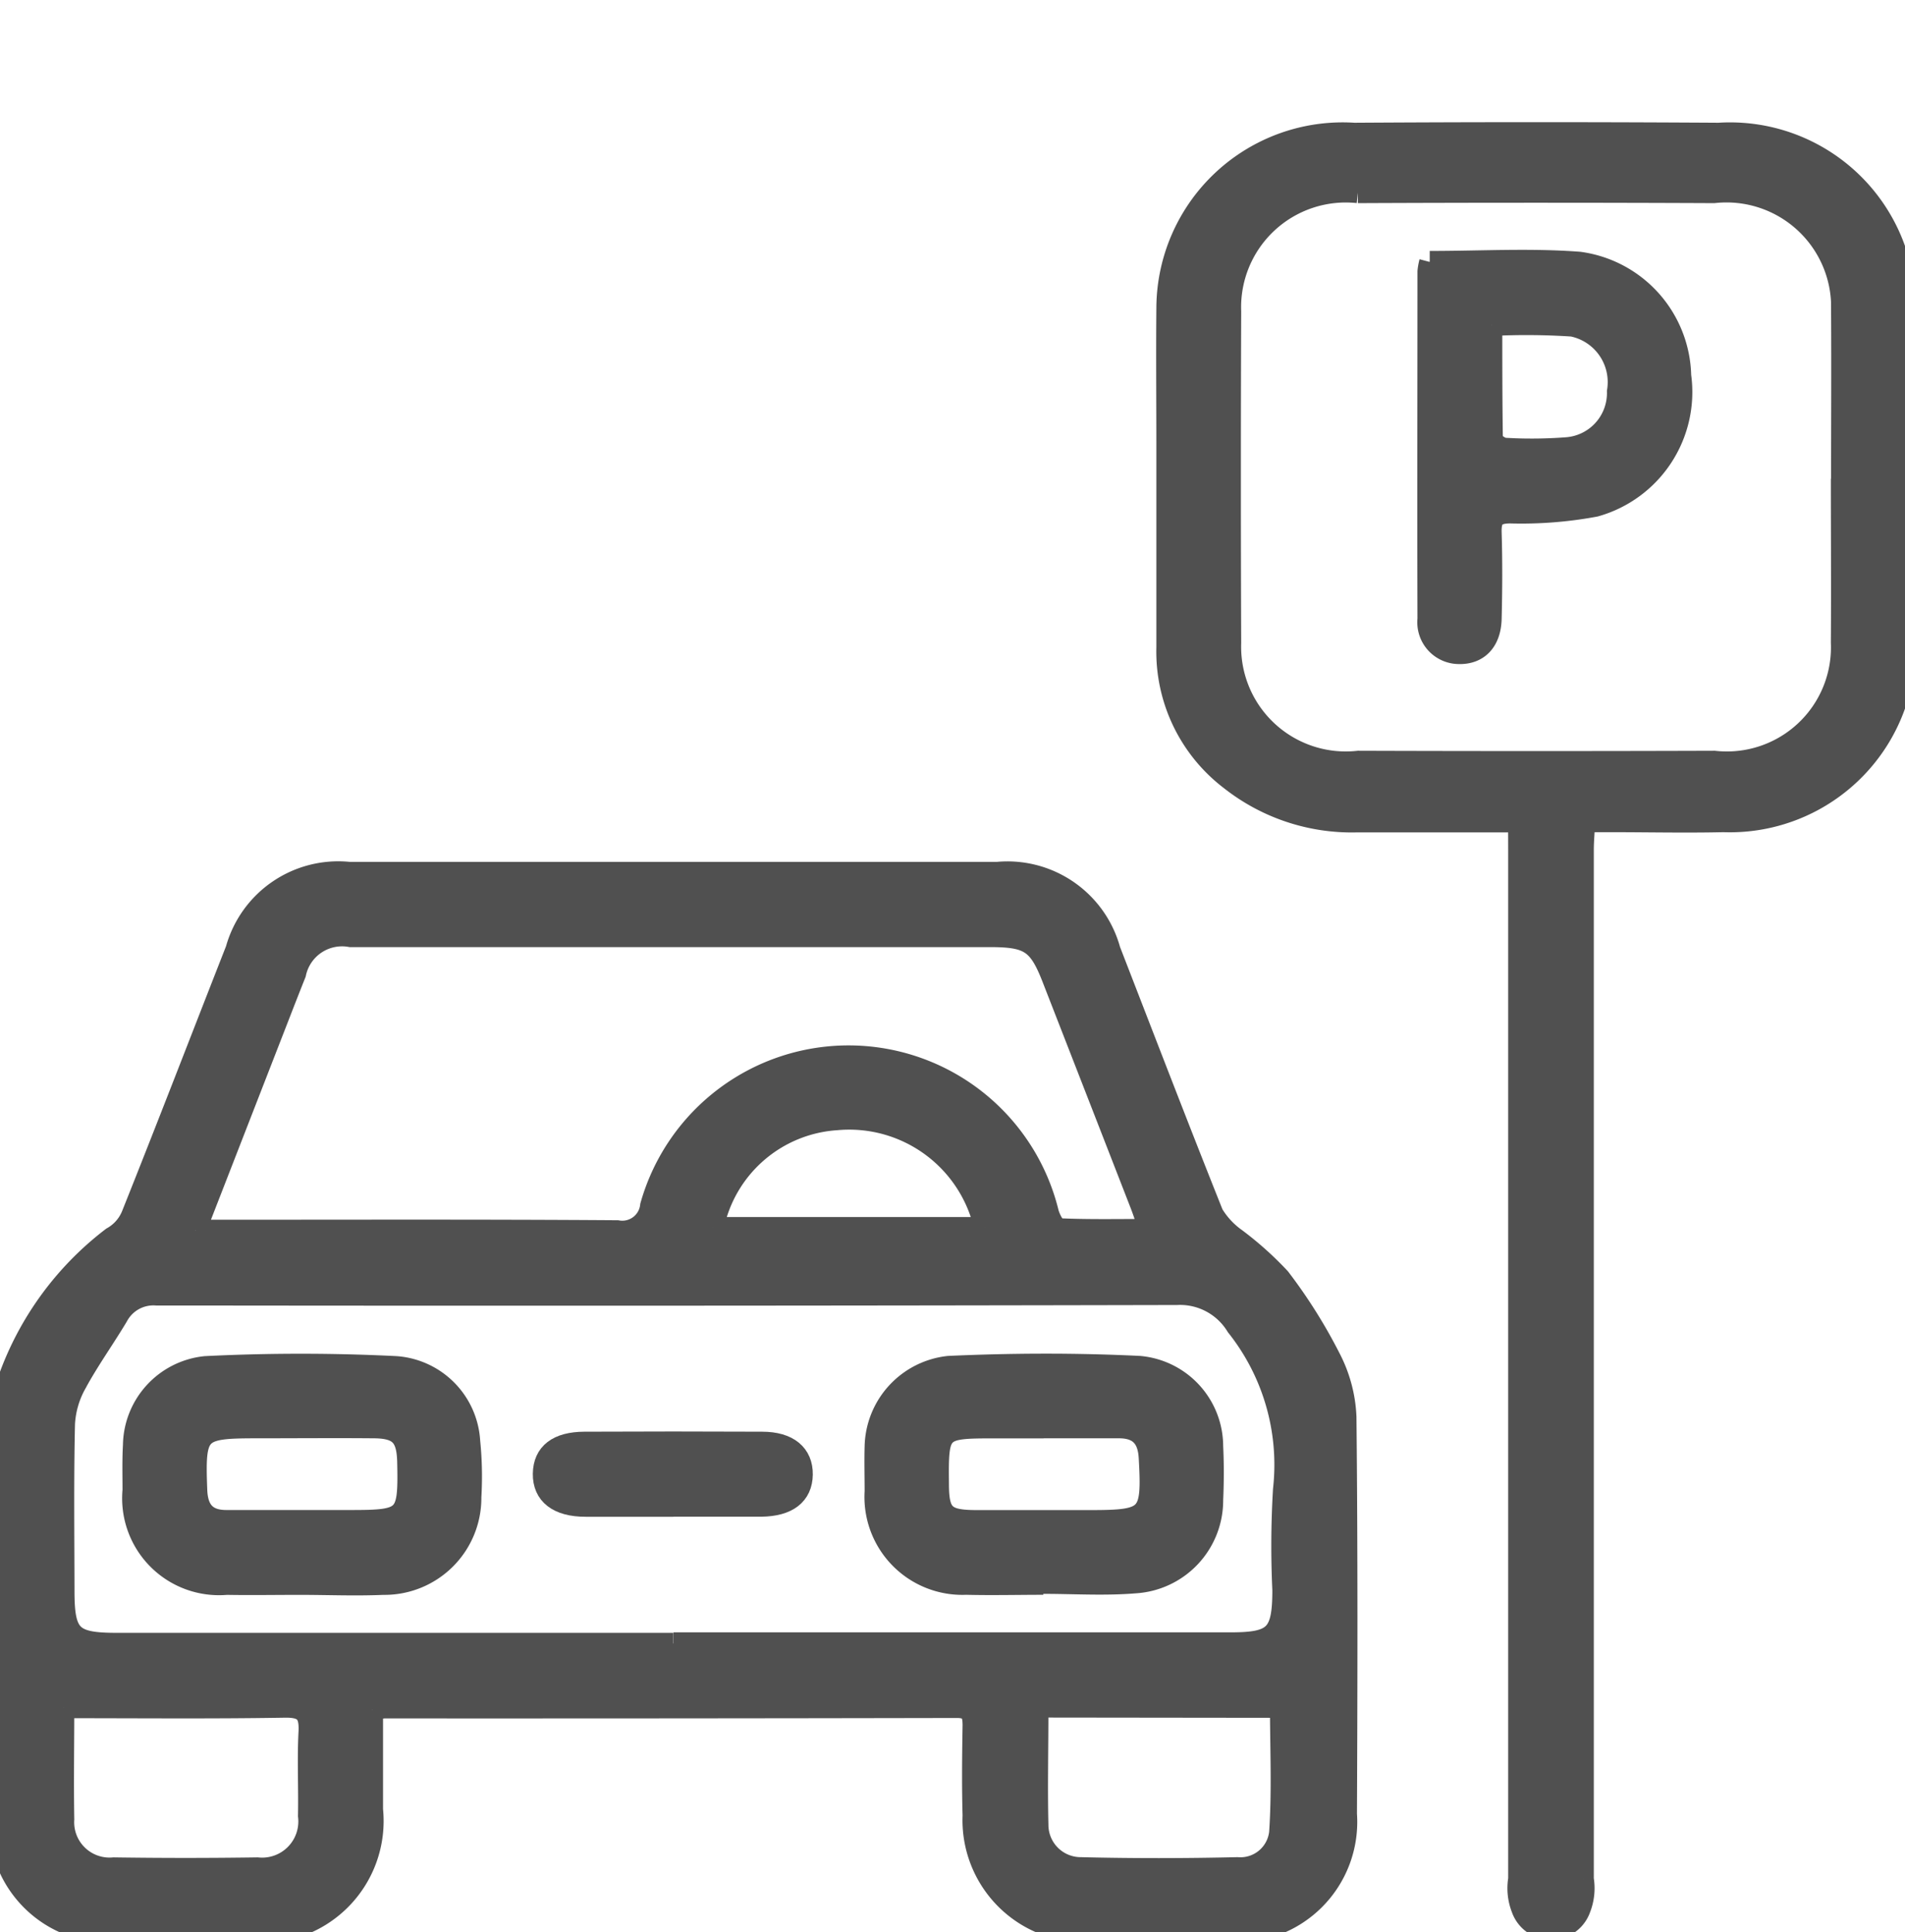 <svg id="icon_carac_06" xmlns="http://www.w3.org/2000/svg" xmlns:xlink="http://www.w3.org/1999/xlink" width="26.543" height="26.915" viewBox="0 0 26.543 26.915">
  <defs>
    <clipPath id="clip-path">
      <rect id="Rectángulo_1269" data-name="Rectángulo 1269" width="26.543" height="26.915" fill="#505050" stroke="#505050" stroke-width="0.3"/>
    </clipPath>
  </defs>
  <g id="Grupo_2370" data-name="Grupo 2370" clip-path="url(#clip-path)">
    <path id="Trazado_1124" data-name="Trazado 1124" d="M5.187,215.076c0,.478,0,.935,0,1.392a1.55,1.55,0,0,1-1.712,1.7c-.608,0-1.215,0-1.823,0A1.522,1.522,0,0,1,0,216.526c-.008-1.873,0-3.747,0-5.62,0-.01,0-.02,0-.03A4.294,4.294,0,0,1,1.564,208.5a.629.629,0,0,0,.276-.312c.492-1.23.968-2.467,1.452-3.7a1.475,1.475,0,0,1,1.576-1.072q4.513,0,9.026,0a1.478,1.478,0,0,1,1.569,1.082c.476,1.226.947,2.454,1.435,3.675a1.147,1.147,0,0,0,.322.346,4.653,4.653,0,0,1,.611.548,7.249,7.249,0,0,1,.7,1.113,1.947,1.947,0,0,1,.219.82c.019,1.843.015,3.687.007,5.53a1.529,1.529,0,0,1-1.626,1.636q-.971.013-1.943,0a1.552,1.552,0,0,1-1.626-1.616c-.012-.418-.007-.837,0-1.255,0-.17-.038-.253-.231-.253q-3.99.008-7.98.006a1.263,1.263,0,0,0-.161.027m4.194-.926h7.768c.613,0,.726-.115.726-.739a13.156,13.156,0,0,1,.009-1.4,3.107,3.107,0,0,0-.656-2.279.923.923,0,0,0-.832-.442q-6.871.015-13.742.007c-.159,0-.319,0-.478,0a.567.567,0,0,0-.543.3c-.189.316-.406.617-.58.94a1.286,1.286,0,0,0-.161.557c-.018.776-.008,1.554-.007,2.331,0,.624.107.731.73.732H9.381m-6.659-5.755H3.1c1.833,0,3.665-.006,5.5.007a.4.4,0,0,0,.469-.351,2.862,2.862,0,0,1,5.535.1c.024.085.094.22.148.223.41.019.822.01,1.267.01-.055-.157-.088-.26-.127-.36q-.607-1.56-1.215-3.119c-.2-.522-.329-.608-.889-.608H6.647c-.588,0-1.175,0-1.763,0a.665.665,0,0,0-.769.518c-.085.213-.168.426-.251.64l-1.143,2.937M.885,215.046c0,.508-.009,1.033,0,1.557a.642.642,0,0,0,.7.681q1,.015,2,0a.654.654,0,0,0,.717-.729c.008-.387-.013-.776.007-1.162.014-.268-.062-.36-.344-.355-1.012.017-2.024.007-3.082.007m13.575-.009c0,.591-.013,1.118,0,1.645a.6.6,0,0,0,.6.6c.727.018,1.454.017,2.181,0a.553.553,0,0,0,.594-.491c.04-.59.012-1.185.012-1.75Zm-4.524-6.673h3.789a1.936,1.936,0,0,0-2.066-1.509,1.88,1.88,0,0,0-1.723,1.509" transform="translate(0 -191.259)" fill="#505050" stroke="#505050" stroke-width="0.3"/>
    <path id="Trazado_1125" data-name="Trazado 1125" d="M276.949,9.594c-.786,0-1.521,0-2.256,0a2.728,2.728,0,0,1-1.762-.585,2.241,2.241,0,0,1-.883-1.843q0-1.392,0-2.783c0-.649-.006-1.3,0-1.948A2.446,2.446,0,0,1,274.654.008q2.54-.016,5.08,0a2.437,2.437,0,0,1,2.594,2.434q0,2.366,0,4.731A2.439,2.439,0,0,1,279.8,9.591c-.528.012-1.056,0-1.584,0h-.354c-.007.153-.019.279-.019.4q0,7.167,0,14.334a.773.773,0,0,1-.042.408.428.428,0,0,1-.809,0,.772.772,0,0,1-.042-.408q0-7.167,0-14.334Zm4.5-4.773c0-.779.005-1.558,0-2.337A1.608,1.608,0,0,0,279.666.828q-2.48-.011-4.96,0a1.608,1.608,0,0,0-1.776,1.66q-.009,2.309,0,4.619a1.608,1.608,0,0,0,1.782,1.65q2.48.008,4.96,0A1.6,1.6,0,0,0,281.446,7.1c.005-.761,0-1.521,0-2.282" transform="translate(-255.786 1.852)" fill="#505050" stroke="#505050" stroke-width="0.3"/>
    <path id="Trazado_1126" data-name="Trazado 1126" d="M206.383,321.07c-.359,0-.717.009-1.076,0a1.214,1.214,0,0,1-1.264-1.29c0-.209-.006-.419,0-.627a1.145,1.145,0,0,1,1.022-1.111c.884-.04,1.773-.043,2.656,0a1.116,1.116,0,0,1,1.018,1.11c.012.248.011.5,0,.747a1.148,1.148,0,0,1-1.078,1.151c-.425.035-.856.007-1.284.007v.015m.01-2.181h-.687c-.777,0-.79.013-.782.781,0,.433.089.517.533.518.528,0,1.055,0,1.583,0,.829,0,.875-.051.828-.883-.016-.28-.147-.419-.431-.417-.348,0-.7,0-1.045,0" transform="translate(-191.846 -299.003)" fill="#505050" stroke="#505050" stroke-width="0.3"/>
    <path id="Trazado_1127" data-name="Trazado 1127" d="M33.328,321.083c-.339,0-.677.006-1.016,0a1.2,1.2,0,0,1-1.3-1.307c0-.209-.006-.419.006-.627a1.113,1.113,0,0,1,1-1.092c.883-.044,1.772-.044,2.655,0a1.105,1.105,0,0,1,1.023,1.039,4.845,4.845,0,0,1,.016.775,1.2,1.2,0,0,1-1.219,1.212c-.388.017-.777,0-1.165,0v0m.025-.882h.686c.786,0,.818-.034.8-.829-.01-.35-.119-.466-.469-.47-.547-.005-1.094,0-1.64,0-.833,0-.869.042-.837.875.011.281.135.425.419.424h1.044" transform="translate(-29.155 -299.015)" fill="#505050" stroke="#505050" stroke-width="0.3"/>
    <path id="Trazado_1128" data-name="Trazado 1128" d="M128.6,337.076c-.408,0-.817,0-1.225,0-.384,0-.588-.163-.584-.449s.2-.434.567-.436q1.24-.006,2.479,0c.363,0,.559.168.555.447s-.2.433-.568.437c-.408,0-.816,0-1.225,0" transform="translate(-119.217 -316.096)" fill="#505050" stroke="#505050" stroke-width="0.3"/>
    <path id="Trazado_1129" data-name="Trazado 1129" d="M332.9,44.032c.713,0,1.4-.041,2.084.011a1.629,1.629,0,0,1,1.409,1.577,1.649,1.649,0,0,1-1.187,1.815,5.617,5.617,0,0,1-1.184.093c-.211,0-.276.072-.27.277.012.4.01.8,0,1.2-.008.316-.181.49-.448.482a.432.432,0,0,1-.425-.478c-.005-1.614,0-3.228,0-4.841a.831.831,0,0,1,.024-.132m.858.88c0,.539,0,1.063.008,1.586,0,.048.114.13.178.133a6.5,6.5,0,0,0,.864-.008.768.768,0,0,0,.708-.787.8.8,0,0,0-.63-.915,9.733,9.733,0,0,0-1.127-.009" transform="translate(-312.979 -40.386)" fill="#505050" stroke="#505050" stroke-width="0.3"/>
  </g>
</svg>
